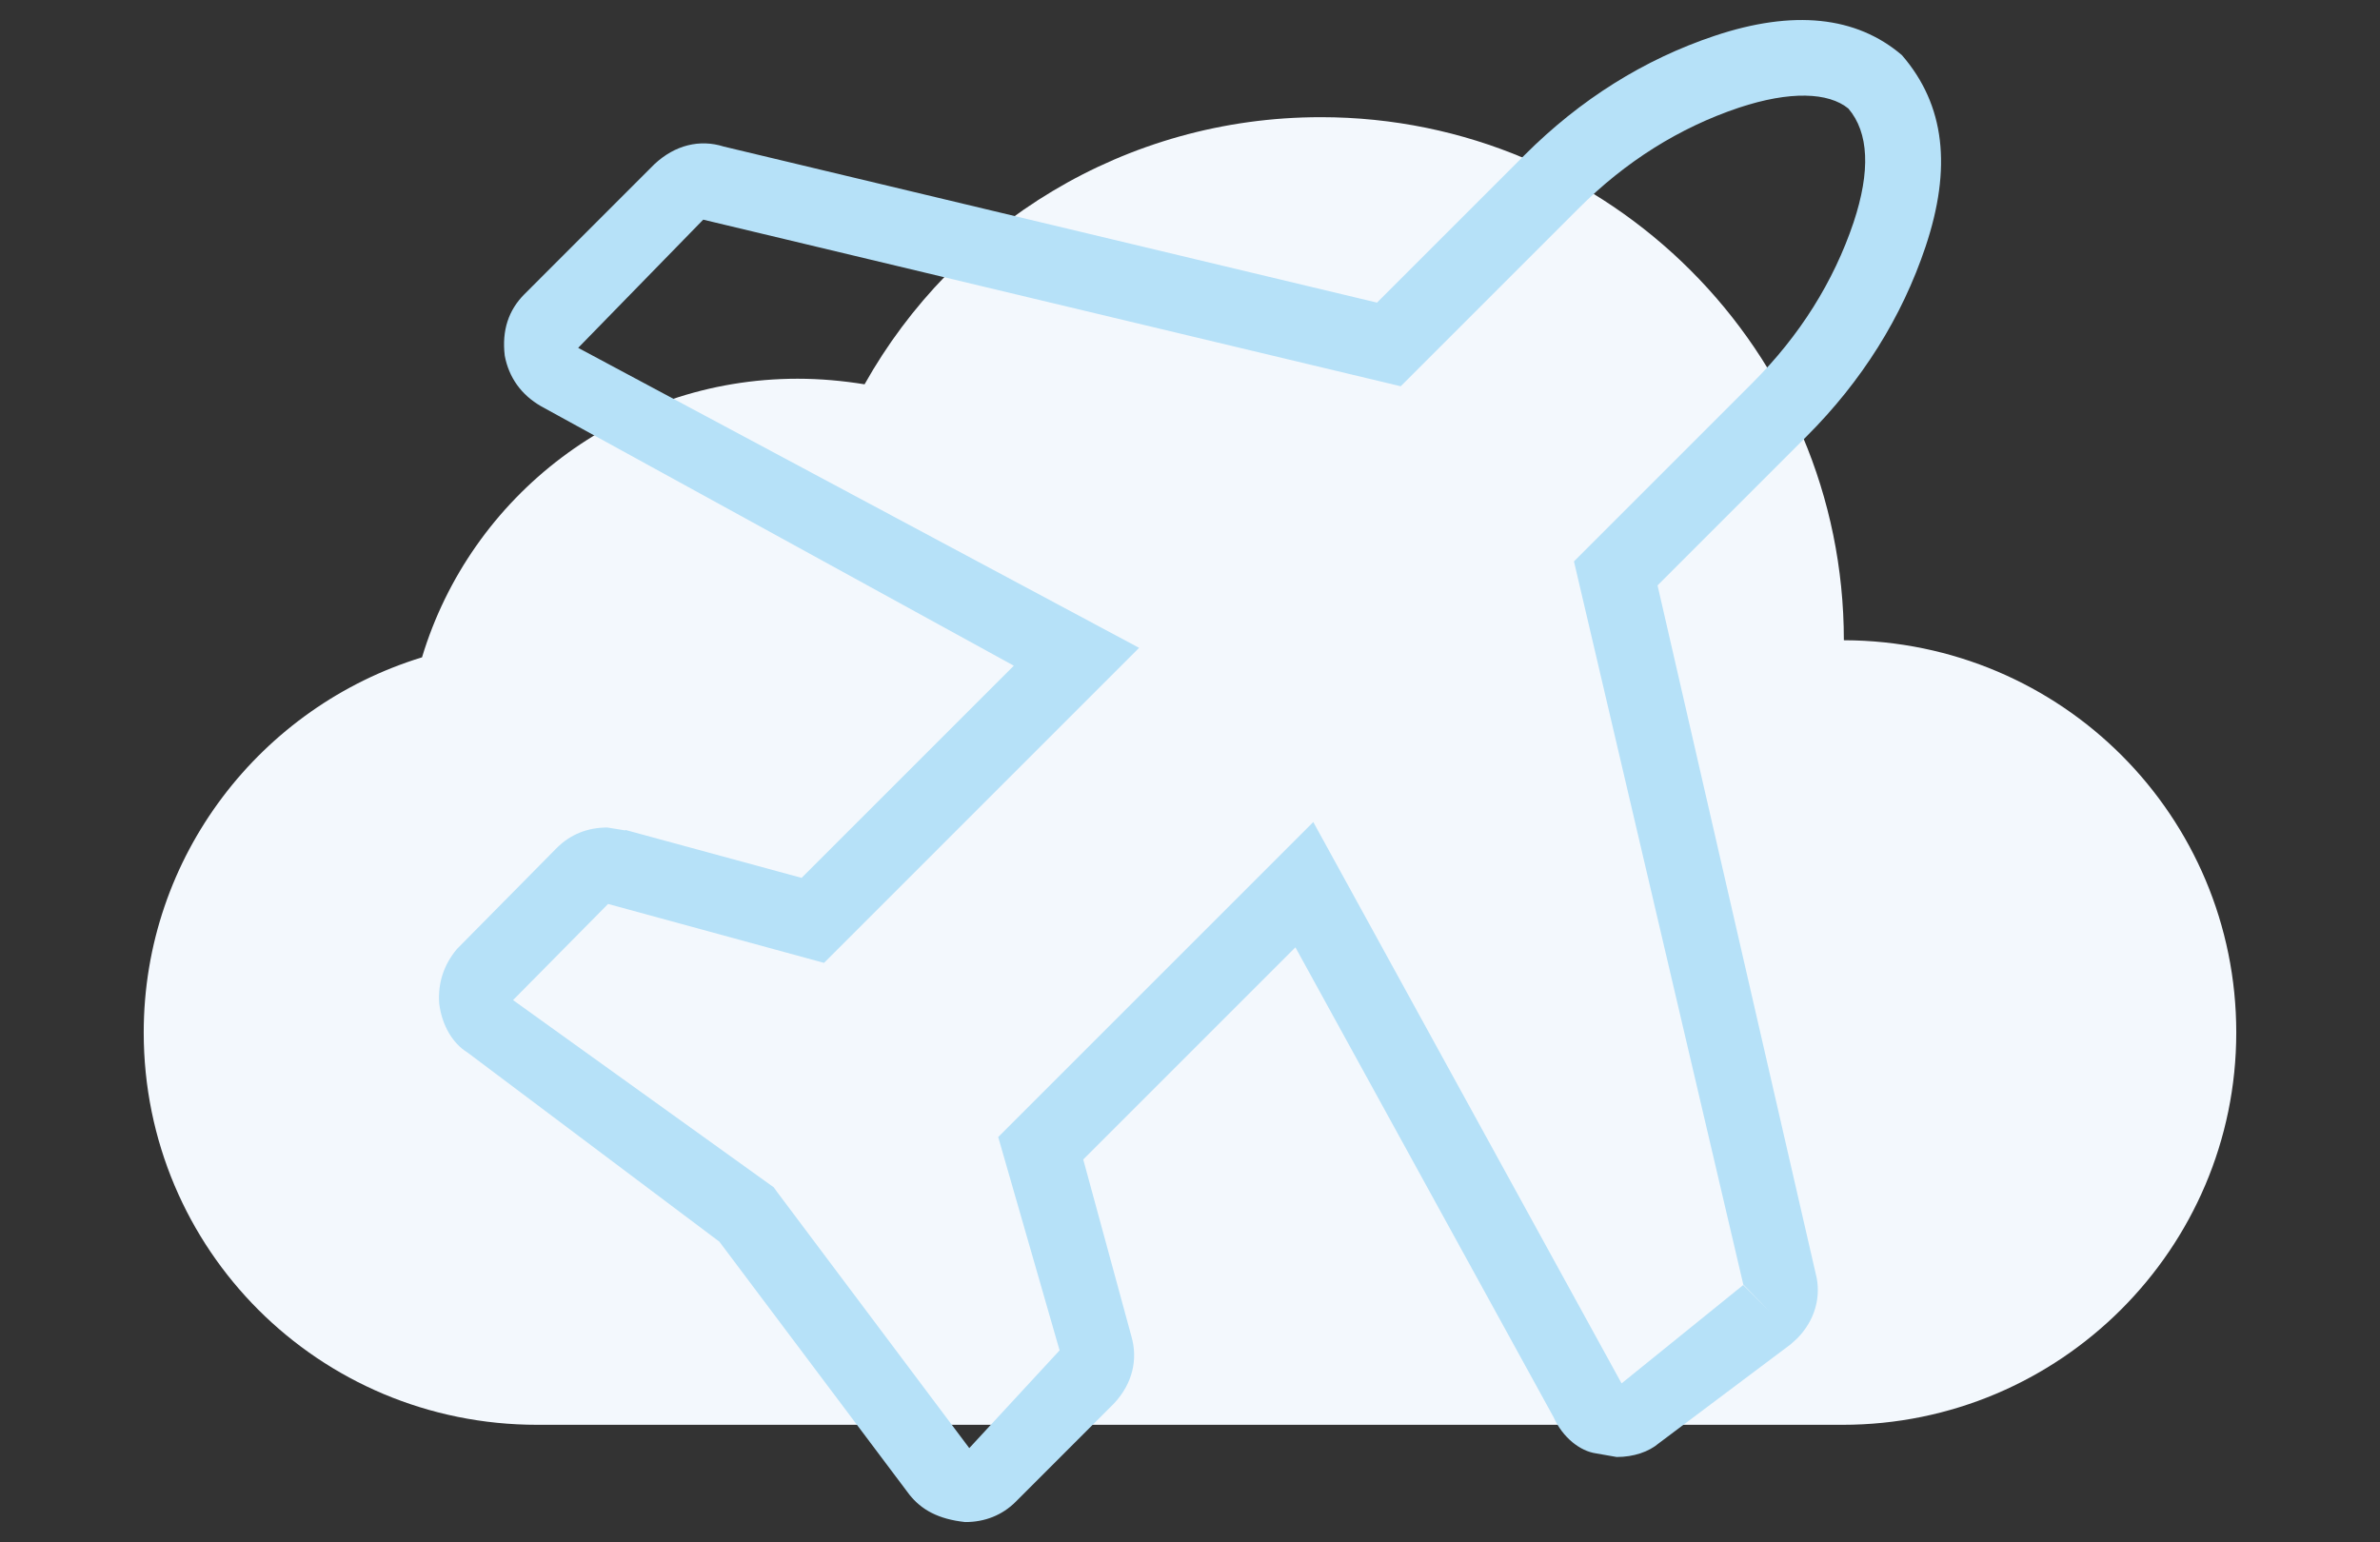 <?xml version="1.0" encoding="utf-8"?>
<!-- Generator: Adobe Illustrator 16.0.0, SVG Export Plug-In . SVG Version: 6.00 Build 0)  -->
<!DOCTYPE svg>
<svg version="1.2" baseProfile="tiny" id="Layer_1" xmlns:x="http://ns.adobe.com/Extensibility/1.0/" xmlns:i="http://ns.adobe.com/AdobeIllustrator/10.0/" xmlns:graph="http://ns.adobe.com/Graphs/1.0/"
	 xmlns="http://www.w3.org/2000/svg" xmlns:xlink="http://www.w3.org/1999/xlink" xmlns:a="http://ns.adobe.com/AdobeSVGViewerExtensions/3.0/"
	 x="0px" y="0px" width="125px" height="81px" viewBox="0 0 125 81" xml:space="preserve">
<rect x="0" y="0" width="125" height="81" fill="#333333" stroke="none"/>
<path fill="#F3F8FD" d="M96.841,33.631c0-15.172-12.302-27.476-27.471-27.476c-10.294,0-19.265,5.663-23.962,14.032
	c-1.141-0.184-2.32-0.293-3.516-0.293c-9.297,0-17.172,6.157-19.727,14.635c-8.461,2.59-14.617,10.438-14.617,19.708
	c0,11.382,9.184,20.607,20.672,20.607h68.555c11.418,0,20.676-9.26,20.676-20.607C117.451,42.889,108.301,33.665,96.841,33.631z"/>
<g>
	<path fill="#B6E1F8" d="M94.373,70.323l-0.336,0.301l-6.914,5.189c-0.525,0.448-1.32,0.722-2.213,0.722l-1.084-0.19
		c-0.832-0.117-1.749-0.826-2.227-1.896L68.037,49.763L56.893,60.906l2.521,9.26c0.373,1.252,0.055,2.523-0.891,3.541l-5.18,5.182
		c-0.701,0.7-1.622,1.068-2.653,1.063c-1.408-0.152-2.294-0.643-2.929-1.442l-9.979-13.286L24.55,55.285
		c-0.77-0.47-1.339-1.416-1.483-2.572c-0.077-1.094,0.25-2.044,0.93-2.861l5.248-5.312c0.711-0.712,1.626-1.076,2.659-1.071
		l0.933,0.152l0.01-0.025l9.253,2.518l11.146-11.145l-24.831-13.63c-1.042-0.601-1.688-1.511-1.905-2.654
		c-0.161-1.339,0.207-2.405,1.034-3.232l6.834-6.835c1.072-1,2.376-1.318,3.632-0.92l34.313,8.198l7.76-7.762
		c2.912-2.91,6.265-5.014,9.974-6.254c4.123-1.378,7.43-1.036,9.832,1.015c2.277,2.628,2.623,5.938,1.243,10.062
		c-1.241,3.707-3.343,7.061-6.254,9.97l-7.822,7.823l8.3,36.126C95.684,68.082,95.327,69.369,94.373,70.323z M91.554,67.503
		l1.409,1.41l-1.391-1.424h-0.009l-8.897-38l9.387-9.387c2.471-2.47,4.247-5.298,5.298-8.417c0.896-2.698,0.807-4.716-0.272-5.983
		c-1.043-0.854-3.057-0.939-5.754-0.044c-3.122,1.048-5.952,2.825-8.421,5.295l-9.337,9.337l-36.633-8.751l-6.568,6.734
		l29.46,15.758L43.278,50.579l-11.341-3.095l-4.991,5.05l13.691,9.834l0.166,0.231l10.105,13.469l4.743-5.134l-3.224-11.207
		l16.548-16.546l16.192,29.487L91.554,67.503z"/>
</g>
</svg>
